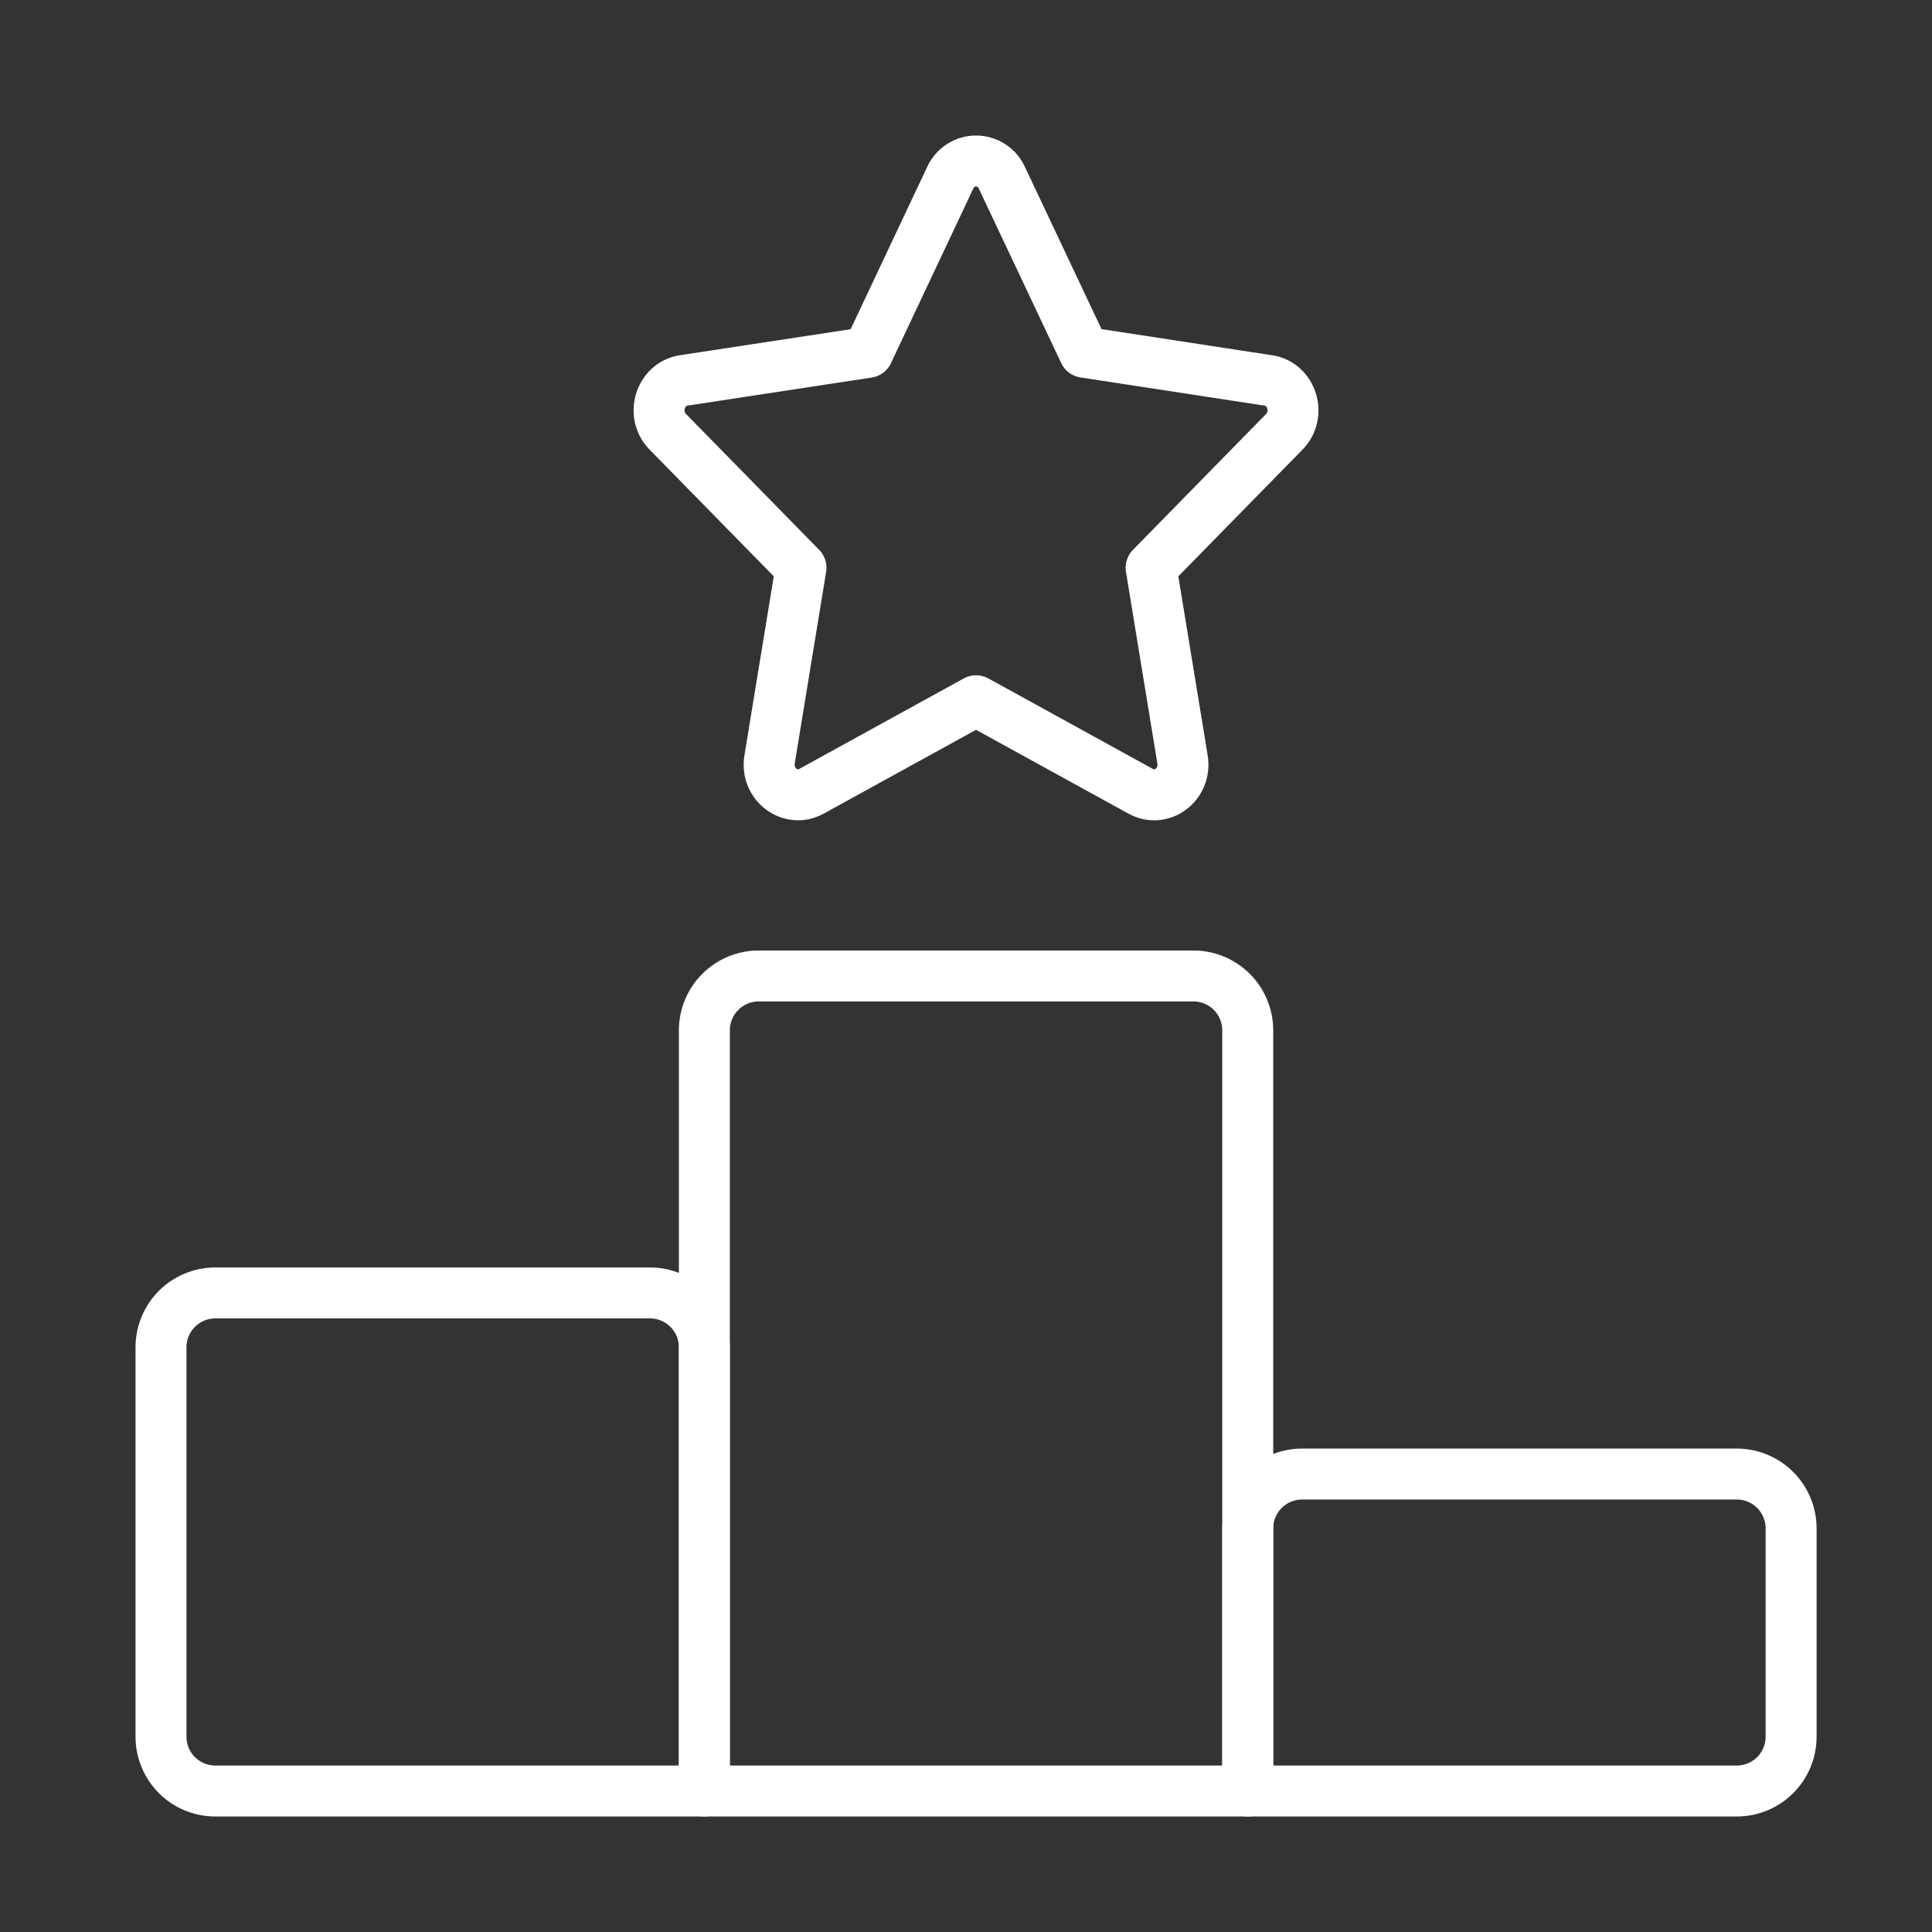 <svg width="64" height="64" viewBox="0 0 64 64" fill="none" xmlns="http://www.w3.org/2000/svg">
<rect x="0" y="0" width="64" height="64" fill="#333333" stroke="none"/>
<path d="M41.333 59.33H23.333V34.13C23.333 33.653 23.523 33.195 23.86 32.858C24.198 32.52 24.656 32.33 25.133 32.33H39.533C40.01 32.33 40.468 32.52 40.806 32.858C41.143 33.195 41.333 33.653 41.333 34.13V59.33V59.33Z" stroke="white" stroke-width="1.688" stroke-linecap="round" stroke-linejoin="round"/>
<path d="M57.533 59.33H41.333V50.63C41.333 50.153 41.523 49.695 41.86 49.358C42.198 49.02 42.656 48.83 43.133 48.83H57.533C58.01 48.83 58.468 49.02 58.806 49.358C59.143 49.695 59.333 50.153 59.333 50.63V57.53C59.333 58.008 59.143 58.466 58.806 58.803C58.468 59.141 58.01 59.33 57.533 59.33V59.33Z" stroke="white" stroke-width="1.688" stroke-linecap="round" stroke-linejoin="round"/>
<path d="M23.333 59.33V44.63C23.333 44.153 23.143 43.695 22.806 43.358C22.468 43.02 22.01 42.83 21.533 42.83H7.133C6.656 42.83 6.198 43.02 5.86 43.358C5.523 43.695 5.333 44.153 5.333 44.63V57.53C5.333 58.008 5.523 58.465 5.86 58.803C6.198 59.141 6.656 59.33 7.133 59.33H23.333V59.33Z" stroke="white" stroke-width="1.688" stroke-linecap="round" stroke-linejoin="round"/>
<path d="M28.751 11.669L31.478 5.888C31.552 5.723 31.672 5.583 31.824 5.484C31.975 5.386 32.152 5.333 32.333 5.333C32.514 5.333 32.691 5.386 32.843 5.484C32.995 5.583 33.115 5.723 33.188 5.888L35.918 11.669L42.014 12.602C42.797 12.722 43.109 13.73 42.542 14.306L38.132 18.806L39.173 25.16C39.305 25.976 38.489 26.6 37.787 26.213L32.333 23.213L26.879 26.213C26.18 26.597 25.361 25.976 25.493 25.16L26.534 18.806L22.124 14.306C21.554 13.73 21.869 12.722 22.649 12.602L28.751 11.672V11.669Z" stroke="white" stroke-width="1.688" stroke-linecap="round" stroke-linejoin="round"/>
</svg>
